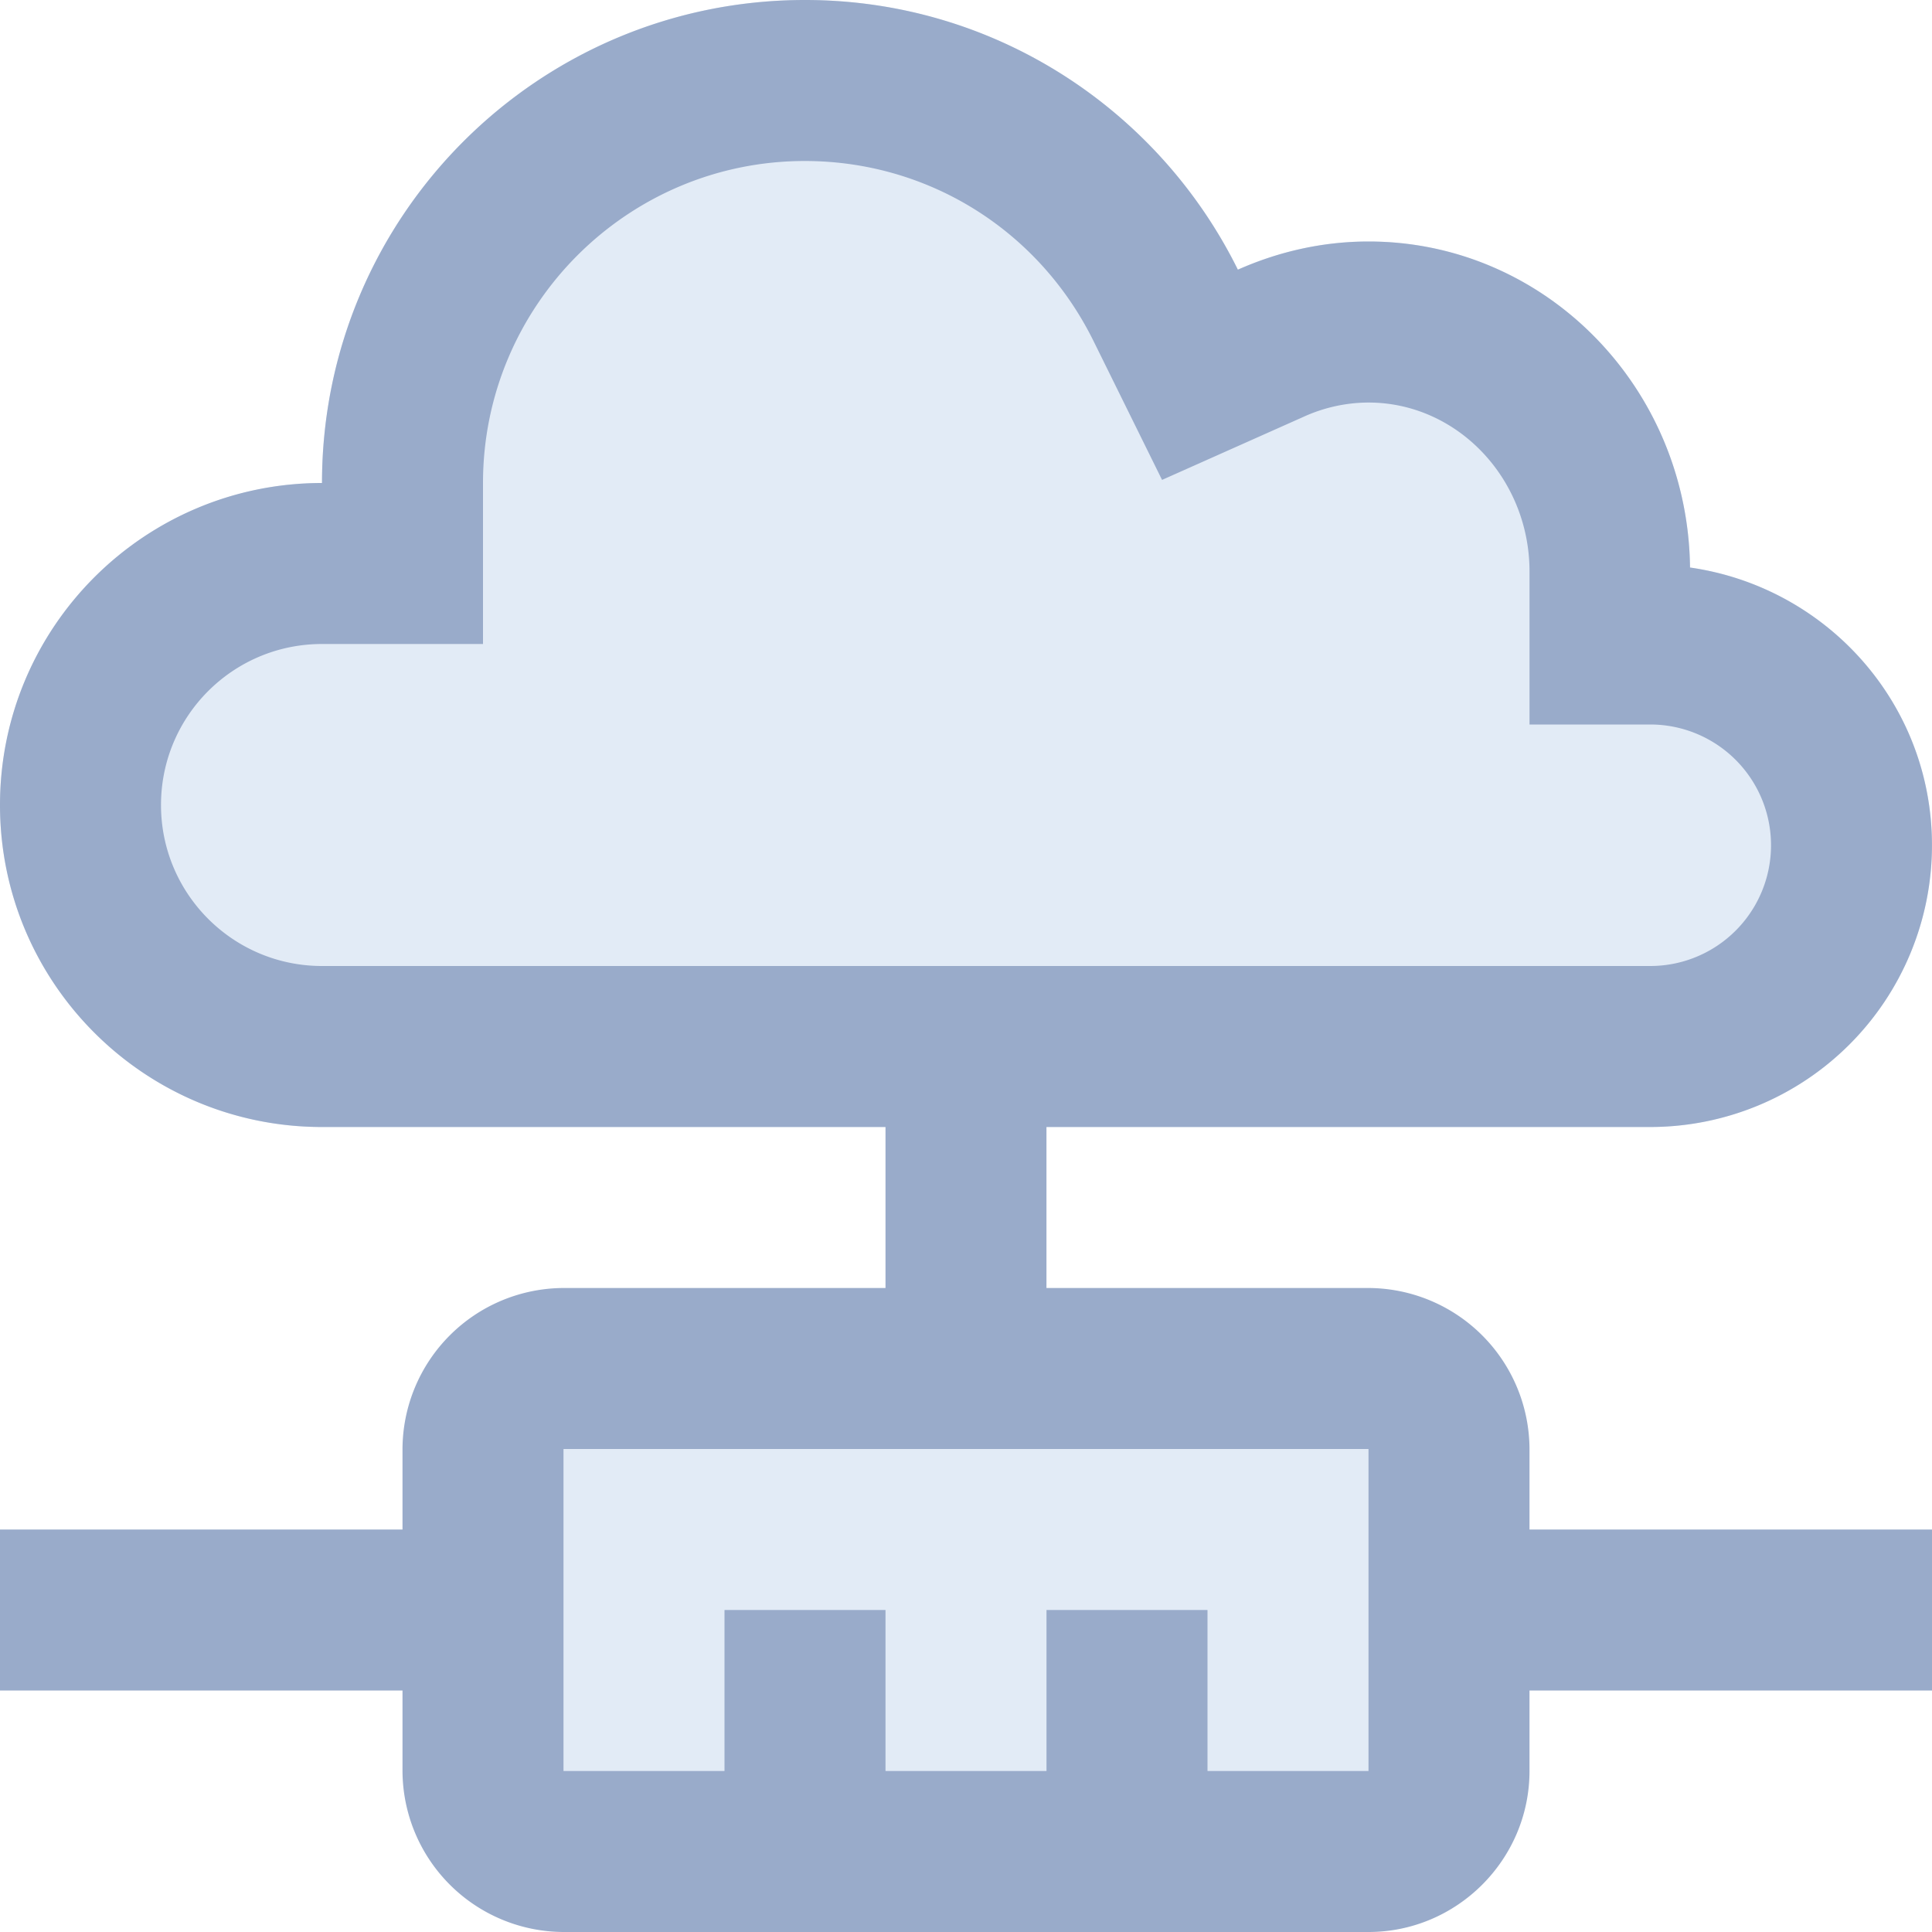 <svg xmlns="http://www.w3.org/2000/svg" width="96" height="96" fill-rule="evenodd" xmlns:v="https://vecta.io/nano"><path d="M83.977 28.198C83.87 19.238 76.77 12 68 12c-2.314 0-4.508.516-6.492 1.398C57.585 5.467 49.437 0 39.992 0 26.74 0 16 10.742 16 24A16 16 0 0 0 0 40c0 8.834 7.164 16 16 16h66a14 14 0 0 0 13.999-14c-.001-7.05-5.234-12.83-12.023-13.8z" fill="#e2ebf6"/><path d="M76 72a8.03 8.03 0 0 0-7.998-8H51.998v-8h30a14 14 0 0 0 14-14c0-7.05-5.233-12.828-12.022-13.8C83.872 19.238 76.77 12 68.002 12c-2.315 0-4.5.516-6.493 1.4C57.586 5.468 49.438 0 40 0 26.742 0 16 10.742 16 24 7.164 24 0 31.165 0 40s7.165 16 16 16h28v8H28a8.03 8.03 0 0 0-8 8v4H0v8h20v4a8.03 8.03 0 0 0 8 8h40c4.398 0 8-3.6 8-8v-4h20v-8H76v-4zM16 48c-4.422 0-8-3.586-8-8 0-4.422 3.578-8 8-8h8v-8c0-8.82 7.172-16 15.992-16 6.12 0 11.618 3.43 14.345 8.946l3.405 6.9 7.025-3.132a7.82 7.82 0 0 1 3.234-.712c4.4 0 8 3.767 8 8.4V36h6a6 6 0 1 1 0 12H16z" fill="#99abca"/><path fill="#e2ebf6" d="M68 88V72H28v16h8v-8h8v8h8v-8h8v8z"/></svg>